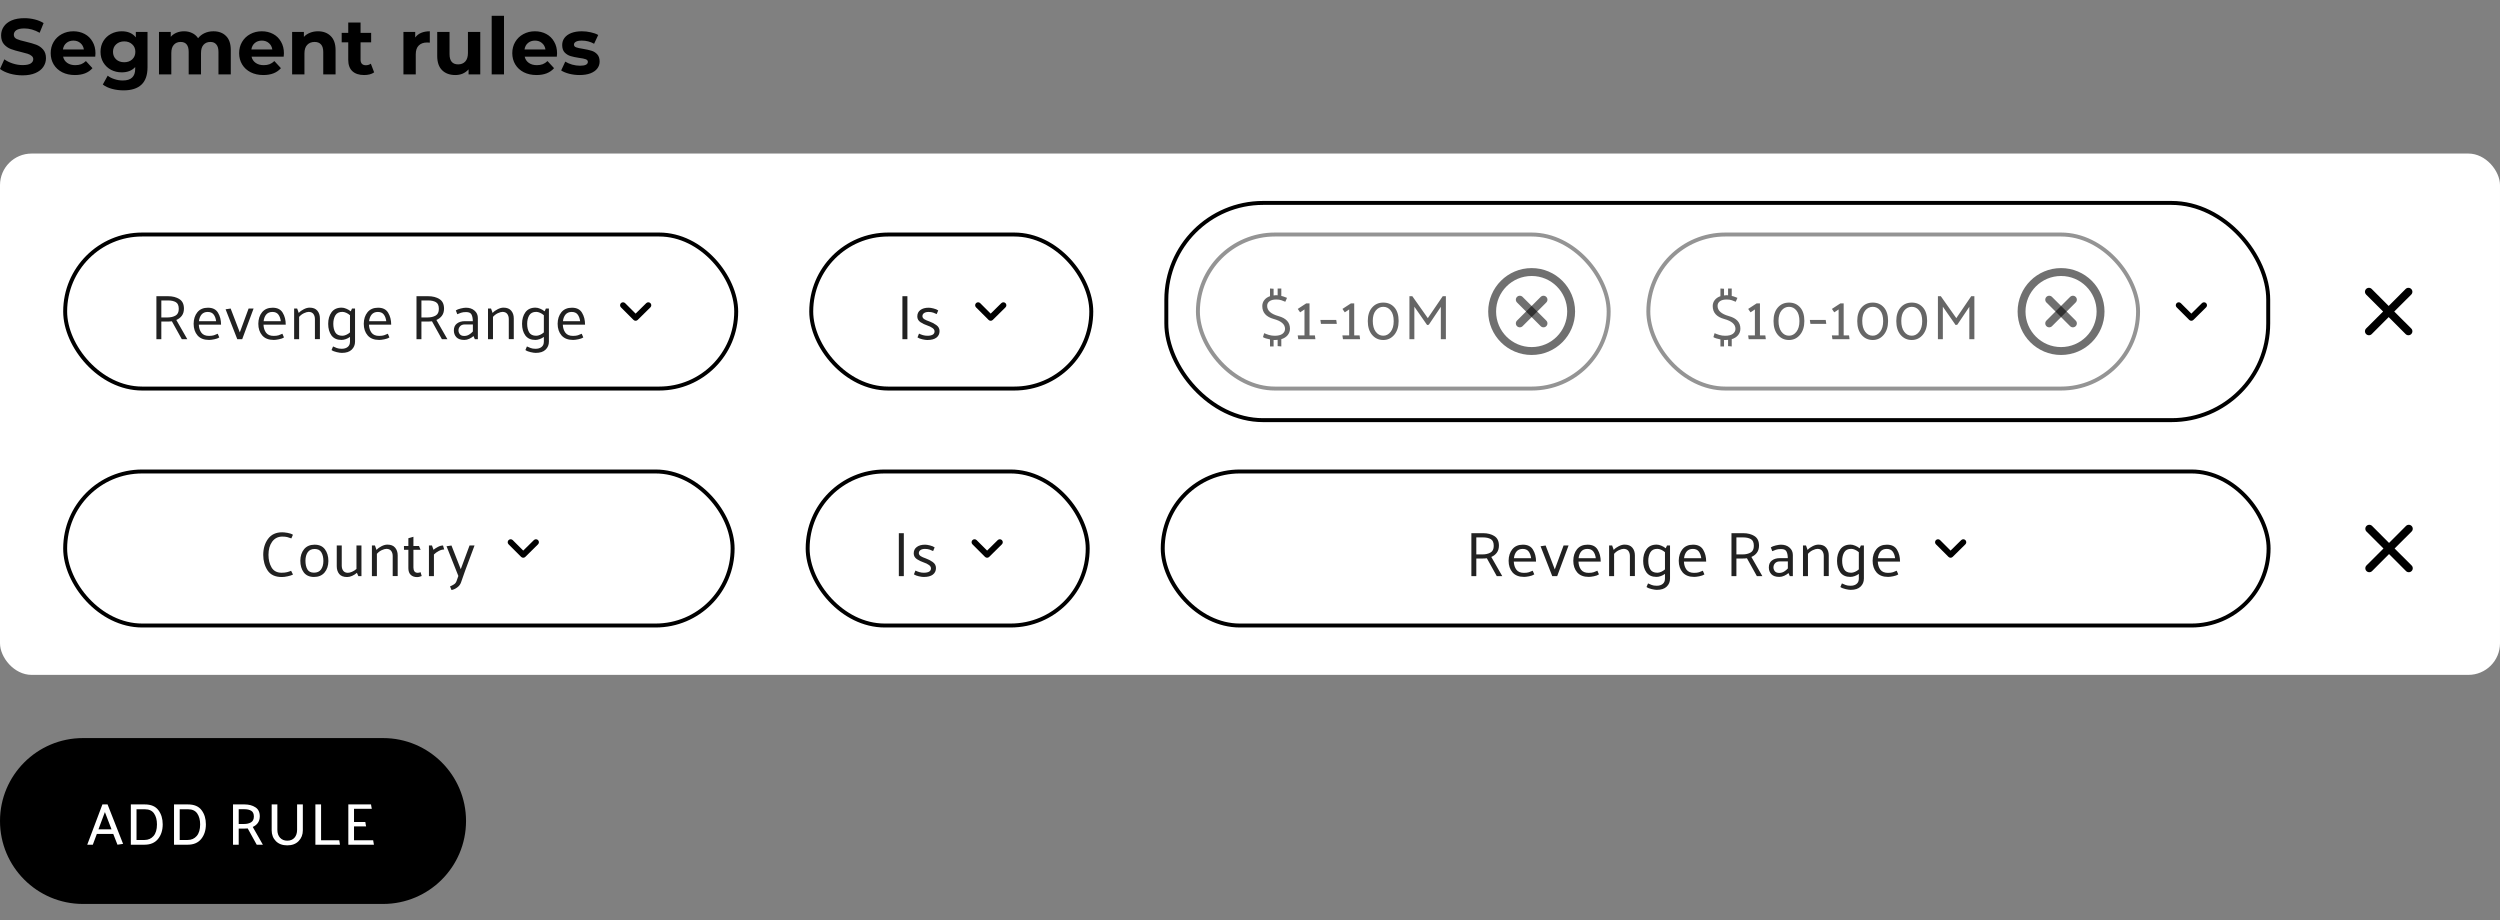 <svg width="633" height="233" viewBox="0 0 633 233" fill="none" xmlns="http://www.w3.org/2000/svg">
<rect x="0" y="0" width="633" height="233" fill="#808080" stroke="none"/>
<path d="M5.7 19.08C4.593 19.08 3.52 18.933 2.48 18.64C1.453 18.333 0.627 17.94 0 17.46L1.1 15.02C1.7 15.46 2.413 15.813 3.24 16.08C4.067 16.347 4.893 16.48 5.72 16.48C6.64 16.48 7.32 16.347 7.76 16.08C8.2 15.8 8.42 15.433 8.42 14.98C8.42 14.647 8.287 14.373 8.02 14.16C7.767 13.933 7.433 13.753 7.02 13.62C6.62 13.487 6.073 13.34 5.38 13.18C4.313 12.927 3.44 12.673 2.76 12.42C2.08 12.167 1.493 11.76 1 11.2C0.52 10.64 0.28 9.893 0.28 8.96C0.28 8.147 0.5 7.413 0.94 6.76C1.38 6.093 2.04 5.567 2.92 5.18C3.813 4.793 4.9 4.6 6.18 4.6C7.073 4.6 7.947 4.707 8.8 4.92C9.653 5.133 10.4 5.44 11.04 5.84L10.04 8.3C8.747 7.567 7.453 7.2 6.16 7.2C5.253 7.2 4.58 7.347 4.14 7.64C3.713 7.933 3.5 8.32 3.5 8.8C3.5 9.28 3.747 9.64 4.24 9.88C4.747 10.107 5.513 10.333 6.54 10.56C7.607 10.813 8.48 11.067 9.16 11.32C9.84 11.573 10.42 11.973 10.9 12.52C11.393 13.067 11.64 13.807 11.64 14.74C11.64 15.54 11.413 16.273 10.96 16.94C10.52 17.593 9.853 18.113 8.96 18.5C8.067 18.887 6.98 19.08 5.7 19.08ZM24.174 13.5C24.174 13.54 24.154 13.82 24.114 14.34H15.974C16.121 15.007 16.467 15.533 17.014 15.92C17.561 16.307 18.241 16.5 19.054 16.5C19.614 16.5 20.107 16.42 20.534 16.26C20.974 16.087 21.381 15.82 21.754 15.46L23.414 17.26C22.401 18.42 20.921 19 18.974 19C17.761 19 16.687 18.767 15.754 18.3C14.821 17.82 14.101 17.16 13.594 16.32C13.087 15.48 12.834 14.527 12.834 13.46C12.834 12.407 13.081 11.46 13.574 10.62C14.081 9.767 14.767 9.107 15.634 8.64C16.514 8.16 17.494 7.92 18.574 7.92C19.627 7.92 20.581 8.147 21.434 8.6C22.287 9.053 22.954 9.707 23.434 10.56C23.927 11.4 24.174 12.38 24.174 13.5ZM18.594 10.28C17.887 10.28 17.294 10.48 16.814 10.88C16.334 11.28 16.041 11.827 15.934 12.52H21.234C21.127 11.84 20.834 11.3 20.354 10.9C19.874 10.487 19.287 10.28 18.594 10.28ZM37.351 8.08V17.04C37.351 19.013 36.838 20.48 35.811 21.44C34.784 22.4 33.284 22.88 31.311 22.88C30.271 22.88 29.284 22.753 28.351 22.5C27.418 22.247 26.644 21.88 26.031 21.4L27.271 19.16C27.724 19.533 28.298 19.827 28.991 20.04C29.684 20.267 30.378 20.38 31.071 20.38C32.151 20.38 32.944 20.133 33.451 19.64C33.971 19.16 34.231 18.427 34.231 17.44V16.98C33.418 17.873 32.284 18.32 30.831 18.32C29.844 18.32 28.938 18.107 28.111 17.68C27.298 17.24 26.651 16.627 26.171 15.84C25.691 15.053 25.451 14.147 25.451 13.12C25.451 12.093 25.691 11.187 26.171 10.4C26.651 9.613 27.298 9.007 28.111 8.58C28.938 8.14 29.844 7.92 30.831 7.92C32.391 7.92 33.578 8.433 34.391 9.46V8.08H37.351ZM31.451 15.76C32.278 15.76 32.951 15.52 33.471 15.04C34.004 14.547 34.271 13.907 34.271 13.12C34.271 12.333 34.004 11.7 33.471 11.22C32.951 10.727 32.278 10.48 31.451 10.48C30.624 10.48 29.944 10.727 29.411 11.22C28.878 11.7 28.611 12.333 28.611 13.12C28.611 13.907 28.878 14.547 29.411 15.04C29.944 15.52 30.624 15.76 31.451 15.76ZM54.035 7.92C55.382 7.92 56.448 8.32 57.235 9.12C58.035 9.907 58.435 11.093 58.435 12.68V18.84H55.315V13.16C55.315 12.307 55.135 11.673 54.775 11.26C54.428 10.833 53.928 10.62 53.275 10.62C52.542 10.62 51.962 10.86 51.535 11.34C51.108 11.807 50.895 12.507 50.895 13.44V18.84H47.775V13.16C47.775 11.467 47.095 10.62 45.735 10.62C45.015 10.62 44.442 10.86 44.015 11.34C43.588 11.807 43.375 12.507 43.375 13.44V18.84H40.255V8.08H43.235V9.32C43.635 8.867 44.122 8.52 44.695 8.28C45.282 8.04 45.922 7.92 46.615 7.92C47.375 7.92 48.062 8.073 48.675 8.38C49.288 8.673 49.782 9.107 50.155 9.68C50.595 9.12 51.148 8.687 51.815 8.38C52.495 8.073 53.235 7.92 54.035 7.92ZM71.889 13.5C71.889 13.54 71.869 13.82 71.829 14.34H63.689C63.835 15.007 64.182 15.533 64.729 15.92C65.275 16.307 65.955 16.5 66.769 16.5C67.329 16.5 67.822 16.42 68.249 16.26C68.689 16.087 69.095 15.82 69.469 15.46L71.129 17.26C70.115 18.42 68.635 19 66.689 19C65.475 19 64.402 18.767 63.469 18.3C62.535 17.82 61.815 17.16 61.309 16.32C60.802 15.48 60.549 14.527 60.549 13.46C60.549 12.407 60.795 11.46 61.289 10.62C61.795 9.767 62.482 9.107 63.349 8.64C64.229 8.16 65.209 7.92 66.289 7.92C67.342 7.92 68.295 8.147 69.149 8.6C70.002 9.053 70.669 9.707 71.149 10.56C71.642 11.4 71.889 12.38 71.889 13.5ZM66.309 10.28C65.602 10.28 65.009 10.48 64.529 10.88C64.049 11.28 63.755 11.827 63.649 12.52H68.949C68.842 11.84 68.549 11.3 68.069 10.9C67.589 10.487 67.002 10.28 66.309 10.28ZM80.506 7.92C81.839 7.92 82.913 8.32 83.726 9.12C84.553 9.92 84.966 11.107 84.966 12.68V18.84H81.846V13.16C81.846 12.307 81.659 11.673 81.286 11.26C80.913 10.833 80.373 10.62 79.666 10.62C78.879 10.62 78.253 10.867 77.786 11.36C77.319 11.84 77.086 12.56 77.086 13.52V18.84H73.966V8.08H76.946V9.34C77.359 8.887 77.873 8.54 78.486 8.3C79.099 8.047 79.773 7.92 80.506 7.92ZM94.734 18.32C94.427 18.547 94.047 18.72 93.594 18.84C93.154 18.947 92.687 19 92.194 19C90.914 19 89.921 18.673 89.214 18.02C88.521 17.367 88.174 16.407 88.174 15.14V10.72H86.514V8.32H88.174V5.7H91.294V8.32H93.974V10.72H91.294V15.1C91.294 15.553 91.407 15.907 91.634 16.16C91.874 16.4 92.207 16.52 92.634 16.52C93.127 16.52 93.547 16.387 93.894 16.12L94.734 18.32ZM105.13 9.5C105.503 8.98 106.003 8.587 106.63 8.32C107.27 8.053 108.003 7.92 108.83 7.92V10.8C108.483 10.773 108.25 10.76 108.13 10.76C107.236 10.76 106.536 11.013 106.03 11.52C105.523 12.013 105.27 12.76 105.27 13.76V18.84H102.15V8.08H105.13V9.5ZM121.603 8.08V18.84H118.643V17.56C118.229 18.027 117.736 18.387 117.163 18.64C116.589 18.88 115.969 19 115.303 19C113.889 19 112.769 18.593 111.943 17.78C111.116 16.967 110.703 15.76 110.703 14.16V8.08H113.823V13.7C113.823 15.433 114.549 16.3 116.003 16.3C116.749 16.3 117.349 16.06 117.803 15.58C118.256 15.087 118.483 14.36 118.483 13.4V8.08H121.603ZM124.493 4H127.613V18.84H124.493V4ZM141.049 13.5C141.049 13.54 141.029 13.82 140.989 14.34H132.849C132.996 15.007 133.342 15.533 133.889 15.92C134.436 16.307 135.116 16.5 135.929 16.5C136.489 16.5 136.982 16.42 137.409 16.26C137.849 16.087 138.256 15.82 138.629 15.46L140.289 17.26C139.276 18.42 137.796 19 135.849 19C134.636 19 133.562 18.767 132.629 18.3C131.696 17.82 130.976 17.16 130.469 16.32C129.962 15.48 129.709 14.527 129.709 13.46C129.709 12.407 129.956 11.46 130.449 10.62C130.956 9.767 131.642 9.107 132.509 8.64C133.389 8.16 134.369 7.92 135.449 7.92C136.502 7.92 137.456 8.147 138.309 8.6C139.162 9.053 139.829 9.707 140.309 10.56C140.802 11.4 141.049 12.38 141.049 13.5ZM135.469 10.28C134.762 10.28 134.169 10.48 133.689 10.88C133.209 11.28 132.916 11.827 132.809 12.52H138.109C138.002 11.84 137.709 11.3 137.229 10.9C136.749 10.487 136.162 10.28 135.469 10.28ZM146.746 19C145.853 19 144.979 18.893 144.126 18.68C143.273 18.453 142.593 18.173 142.086 17.84L143.126 15.6C143.606 15.907 144.186 16.16 144.866 16.36C145.546 16.547 146.213 16.64 146.866 16.64C148.186 16.64 148.846 16.313 148.846 15.66C148.846 15.353 148.666 15.133 148.306 15C147.946 14.867 147.393 14.753 146.646 14.66C145.766 14.527 145.039 14.373 144.466 14.2C143.893 14.027 143.393 13.72 142.966 13.28C142.553 12.84 142.346 12.213 142.346 11.4C142.346 10.72 142.539 10.12 142.926 9.6C143.326 9.067 143.899 8.653 144.646 8.36C145.406 8.067 146.299 7.92 147.326 7.92C148.086 7.92 148.839 8.007 149.586 8.18C150.346 8.34 150.973 8.567 151.466 8.86L150.426 11.08C149.479 10.547 148.446 10.28 147.326 10.28C146.659 10.28 146.159 10.373 145.826 10.56C145.493 10.747 145.326 10.987 145.326 11.28C145.326 11.613 145.506 11.847 145.866 11.98C146.226 12.113 146.799 12.24 147.586 12.36C148.466 12.507 149.186 12.667 149.746 12.84C150.306 13 150.793 13.3 151.206 13.74C151.619 14.18 151.826 14.793 151.826 15.58C151.826 16.247 151.626 16.84 151.226 17.36C150.826 17.88 150.239 18.287 149.466 18.58C148.706 18.86 147.799 19 146.746 19Z" fill="#6A11CB" style="fill:#6A11CB;fill:color(display-p3 0.416 0.067 0.796);fill-opacity:1;"/>
<rect y="38.88" width="633" height="132" rx="8" fill="white" style="fill:white;fill:white;fill-opacity:1;"/>
<rect x="16.5" y="59.38" width="169.906" height="39" rx="19.5" stroke="#6A11CB" stroke-opacity="0.5" style="stroke:#6A11CB;stroke:color(display-p3 0.416 0.067 0.796);stroke-opacity:0.5;"/>
<path d="M42.56 76.072H40.848V80.376H42.448C43.216 80.376 43.877 80.221 44.432 79.912C44.987 79.603 45.264 79.037 45.264 78.216C45.264 77.362 45.013 76.792 44.512 76.504C44.011 76.216 43.36 76.072 42.56 76.072ZM46.032 85.88L43.52 81.352C43.339 81.373 43.152 81.389 42.96 81.4C42.779 81.41 42.587 81.416 42.384 81.416H40.848V85.88H39.6V75H42.56C43.701 75 44.656 75.245 45.424 75.736C46.192 76.216 46.576 77.026 46.576 78.168C46.565 78.904 46.379 79.507 46.016 79.976C45.664 80.434 45.205 80.781 44.64 81.016L47.424 85.88H46.032ZM55.972 82.2H50.34C50.372 83.021 50.59 83.704 50.996 84.248C51.401 84.781 52.041 85.048 52.916 85.048C53.438 85.048 53.86 84.995 54.18 84.888C54.51 84.77 54.825 84.642 55.124 84.504L55.524 85.432C55.193 85.656 54.761 85.816 54.228 85.912C53.694 86.019 53.268 86.072 52.948 86.072C51.657 86.072 50.681 85.693 50.02 84.936C49.358 84.168 49.028 83.181 49.028 81.976C49.038 80.802 49.353 79.832 49.972 79.064C50.601 78.296 51.492 77.912 52.644 77.912C53.849 77.912 54.702 78.338 55.204 79.192C55.716 80.034 55.972 81.037 55.972 82.2ZM54.724 81.336C54.638 80.642 54.43 80.077 54.1 79.64C53.769 79.203 53.268 78.984 52.596 78.984C51.924 78.984 51.401 79.203 51.028 79.64C50.665 80.077 50.446 80.642 50.372 81.336H54.724ZM60.079 85.88L57.119 78.312L58.399 78.12L60.719 84.168L62.943 78.12H64.207L61.327 85.88H60.079ZM72.35 82.2H66.718C66.75 83.021 66.969 83.704 67.374 84.248C67.779 84.781 68.419 85.048 69.294 85.048C69.817 85.048 70.238 84.995 70.558 84.888C70.888 84.77 71.203 84.642 71.502 84.504L71.902 85.432C71.571 85.656 71.139 85.816 70.606 85.912C70.073 86.019 69.646 86.072 69.326 86.072C68.035 86.072 67.059 85.693 66.398 84.936C65.737 84.168 65.406 83.181 65.406 81.976C65.416 80.802 65.731 79.832 66.35 79.064C66.979 78.296 67.87 77.912 69.022 77.912C70.227 77.912 71.081 78.338 71.582 79.192C72.094 80.034 72.35 81.037 72.35 82.2ZM71.102 81.336C71.016 80.642 70.808 80.077 70.478 79.64C70.147 79.203 69.646 78.984 68.974 78.984C68.302 78.984 67.779 79.203 67.406 79.64C67.043 80.077 66.825 80.642 66.75 81.336H71.102ZM75.641 79.24C75.972 78.867 76.398 78.552 76.921 78.296C77.444 78.029 77.934 77.896 78.393 77.896C79.278 77.896 79.934 78.157 80.361 78.68C80.788 79.192 81.001 79.837 81.001 80.616V85.864H79.737V80.792C79.737 80.269 79.609 79.837 79.353 79.496C79.097 79.154 78.702 78.978 78.169 78.968C77.838 78.968 77.433 79.08 76.953 79.304C76.484 79.528 76.078 79.837 75.737 80.232V85.88H74.473V78.12H75.241L75.641 79.24ZM88.617 79.816C88.318 79.549 87.993 79.341 87.641 79.192C87.299 79.043 86.979 78.968 86.68 78.968C85.849 78.968 85.257 79.266 84.904 79.864C84.563 80.451 84.392 81.16 84.392 81.992C84.392 82.856 84.558 83.576 84.888 84.152C85.23 84.728 85.827 85.016 86.68 85.016C86.979 85.016 87.299 84.941 87.641 84.792C87.993 84.642 88.318 84.434 88.617 84.168V79.816ZM89.897 86.504C89.897 87.314 89.614 87.992 89.049 88.536C88.494 89.08 87.662 89.352 86.552 89.352C86.233 89.352 85.8 89.288 85.257 89.16C84.713 89.043 84.275 88.867 83.945 88.632L84.329 87.72C84.648 87.859 84.963 87.992 85.272 88.12C85.593 88.248 86.008 88.312 86.52 88.312C87.16 88.312 87.667 88.157 88.04 87.848C88.424 87.549 88.617 87.096 88.617 86.488V85.304C88.307 85.538 87.955 85.725 87.561 85.864C87.177 86.002 86.814 86.072 86.472 86.072C85.342 86.072 84.494 85.693 83.928 84.936C83.374 84.168 83.097 83.192 83.097 82.008C83.097 80.824 83.379 79.843 83.945 79.064C84.52 78.285 85.374 77.896 86.504 77.896C86.878 77.896 87.272 77.987 87.689 78.168C88.105 78.338 88.478 78.557 88.808 78.824C88.862 78.717 88.915 78.605 88.969 78.488C89.022 78.36 89.075 78.237 89.129 78.12H89.897V86.504ZM99.05 82.2H93.418C93.45 83.021 93.668 83.704 94.074 84.248C94.479 84.781 95.119 85.048 95.994 85.048C96.516 85.048 96.938 84.995 97.258 84.888C97.588 84.77 97.903 84.642 98.202 84.504L98.602 85.432C98.271 85.656 97.839 85.816 97.306 85.912C96.772 86.019 96.346 86.072 96.026 86.072C94.735 86.072 93.759 85.693 93.098 84.936C92.436 84.168 92.106 83.181 92.106 81.976C92.117 80.802 92.431 79.832 93.05 79.064C93.679 78.296 94.57 77.912 95.722 77.912C96.927 77.912 97.781 78.338 98.282 79.192C98.794 80.034 99.05 81.037 99.05 82.2ZM97.802 81.336C97.716 80.642 97.508 80.077 97.178 79.64C96.847 79.203 96.346 78.984 95.674 78.984C95.002 78.984 94.479 79.203 94.106 79.64C93.743 80.077 93.525 80.642 93.45 81.336H97.802ZM108.416 76.072H106.704V80.376H108.304C109.072 80.376 109.734 80.221 110.288 79.912C110.843 79.603 111.12 79.037 111.12 78.216C111.12 77.362 110.87 76.792 110.368 76.504C109.867 76.216 109.216 76.072 108.416 76.072ZM111.888 85.88L109.376 81.352C109.195 81.373 109.008 81.389 108.816 81.4C108.635 81.41 108.443 81.416 108.24 81.416H106.704V85.88H105.456V75H108.416C109.558 75 110.512 75.245 111.28 75.736C112.048 76.216 112.432 77.026 112.432 78.168C112.422 78.904 112.235 79.507 111.872 79.976C111.52 80.434 111.062 80.781 110.496 81.016L113.28 85.88H111.888ZM116.084 83.672C116.084 84.002 116.196 84.317 116.42 84.616C116.655 84.915 117.028 85.064 117.54 85.064C117.988 85.064 118.399 84.952 118.772 84.728C119.145 84.504 119.465 84.237 119.732 83.928V82.152H117.684C117.161 82.152 116.761 82.306 116.484 82.616C116.217 82.915 116.084 83.266 116.084 83.672ZM115.412 78.6C115.711 78.397 116.132 78.232 116.676 78.104C117.22 77.976 117.652 77.912 117.972 77.912C118.868 77.912 119.593 78.157 120.148 78.648C120.713 79.128 120.996 79.757 120.996 80.536V85.88H120.228L119.892 85.096C119.625 85.341 119.279 85.565 118.852 85.768C118.425 85.971 117.999 86.072 117.572 86.072C116.676 86.072 116.009 85.848 115.572 85.4C115.135 84.941 114.916 84.365 114.916 83.672C114.916 82.904 115.172 82.323 115.684 81.928C116.207 81.522 116.884 81.32 117.716 81.32H119.716C119.716 80.68 119.615 80.136 119.412 79.688C119.209 79.24 118.745 79.016 118.02 79.016C117.497 79.016 117.065 79.075 116.724 79.192C116.383 79.309 116.068 79.432 115.78 79.56C115.727 79.4 115.668 79.24 115.604 79.08C115.54 78.92 115.476 78.76 115.412 78.6ZM124.729 79.24C125.059 78.867 125.486 78.552 126.009 78.296C126.531 78.029 127.022 77.896 127.481 77.896C128.366 77.896 129.022 78.157 129.449 78.68C129.875 79.192 130.089 79.837 130.089 80.616V85.864H128.825V80.792C128.825 80.269 128.697 79.837 128.441 79.496C128.185 79.154 127.79 78.978 127.257 78.968C126.926 78.968 126.521 79.08 126.041 79.304C125.571 79.528 125.166 79.837 124.825 80.232V85.88H123.561V78.12H124.329L124.729 79.24ZM137.704 79.816C137.405 79.549 137.08 79.341 136.728 79.192C136.387 79.043 136.067 78.968 135.768 78.968C134.936 78.968 134.344 79.266 133.992 79.864C133.651 80.451 133.48 81.16 133.48 81.992C133.48 82.856 133.645 83.576 133.976 84.152C134.317 84.728 134.915 85.016 135.768 85.016C136.067 85.016 136.387 84.941 136.728 84.792C137.08 84.642 137.405 84.434 137.704 84.168V79.816ZM138.984 86.504C138.984 87.314 138.701 87.992 138.136 88.536C137.581 89.08 136.749 89.352 135.64 89.352C135.32 89.352 134.888 89.288 134.344 89.16C133.8 89.043 133.363 88.867 133.032 88.632L133.416 87.72C133.736 87.859 134.051 87.992 134.36 88.12C134.68 88.248 135.096 88.312 135.608 88.312C136.248 88.312 136.755 88.157 137.128 87.848C137.512 87.549 137.704 87.096 137.704 86.488V85.304C137.395 85.538 137.043 85.725 136.648 85.864C136.264 86.002 135.901 86.072 135.56 86.072C134.429 86.072 133.581 85.693 133.016 84.936C132.461 84.168 132.184 83.192 132.184 82.008C132.184 80.824 132.467 79.843 133.032 79.064C133.608 78.285 134.461 77.896 135.592 77.896C135.965 77.896 136.36 77.987 136.776 78.168C137.192 78.338 137.565 78.557 137.896 78.824C137.949 78.717 138.003 78.605 138.056 78.488C138.109 78.36 138.163 78.237 138.216 78.12H138.984V86.504ZM148.137 82.2H142.505C142.537 83.021 142.756 83.704 143.161 84.248C143.567 84.781 144.207 85.048 145.081 85.048C145.604 85.048 146.025 84.995 146.345 84.888C146.676 84.77 146.991 84.642 147.289 84.504L147.689 85.432C147.359 85.656 146.927 85.816 146.393 85.912C145.86 86.019 145.433 86.072 145.113 86.072C143.823 86.072 142.847 85.693 142.185 84.936C141.524 84.168 141.193 83.181 141.193 81.976C141.204 80.802 141.519 79.832 142.137 79.064C142.767 78.296 143.657 77.912 144.809 77.912C146.015 77.912 146.868 78.338 147.369 79.192C147.881 80.034 148.137 81.037 148.137 82.2ZM146.889 81.336C146.804 80.642 146.596 80.077 146.265 79.64C145.935 79.203 145.433 78.984 144.761 78.984C144.089 78.984 143.567 79.203 143.193 79.64C142.831 80.077 142.612 80.642 142.537 81.336H146.889Z" fill="black" fill-opacity="0.87" style="fill:black;fill:black;fill-opacity:0.87;"/>
<path d="M164.684 76.755C164.544 76.616 164.354 76.537 164.156 76.537C163.957 76.537 163.767 76.616 163.627 76.755L160.934 79.41L158.279 76.755C158.139 76.616 157.949 76.537 157.751 76.537C157.552 76.537 157.362 76.616 157.222 76.755C157.152 76.825 157.096 76.908 157.058 76.999C157.02 77.091 157 77.189 157 77.288C157 77.387 157.02 77.485 157.058 77.576C157.096 77.668 157.152 77.751 157.222 77.82L160.402 81C160.472 81.071 160.555 81.126 160.646 81.165C160.737 81.203 160.835 81.222 160.934 81.222C161.033 81.222 161.131 81.203 161.223 81.165C161.314 81.126 161.397 81.071 161.467 81L164.684 77.82C164.755 77.751 164.81 77.668 164.849 77.576C164.887 77.485 164.906 77.387 164.906 77.288C164.906 77.189 164.887 77.091 164.849 76.999C164.81 76.908 164.755 76.825 164.684 76.755Z" fill="black" style="fill:black;fill:black;fill-opacity:1;"/>
<rect x="205.406" y="59.38" width="70.906" height="39" rx="19.5" stroke="#6A11CB" stroke-opacity="0.5" style="stroke:#6A11CB;stroke:color(display-p3 0.416 0.067 0.796);stroke-opacity:0.5;"/>
<path d="M228.49 85.88V75H229.754V85.88H228.49ZM237.173 79.528C236.917 79.4 236.624 79.277 236.293 79.16C235.963 79.043 235.568 78.984 235.109 78.984C234.64 78.984 234.261 79.08 233.973 79.272C233.696 79.464 233.557 79.725 233.557 80.056C233.557 80.355 233.717 80.611 234.037 80.824C234.368 81.026 234.789 81.213 235.301 81.384C235.931 81.608 236.517 81.912 237.061 82.296C237.616 82.68 237.893 83.192 237.893 83.832C237.893 84.536 237.627 85.091 237.093 85.496C236.571 85.891 235.803 86.088 234.789 86.088C234.459 86.088 234.043 86.029 233.541 85.912C233.04 85.805 232.629 85.645 232.309 85.432L232.693 84.472C232.992 84.621 233.323 84.749 233.685 84.856C234.059 84.963 234.432 85.016 234.805 85.016C235.381 85.016 235.829 84.925 236.149 84.744C236.469 84.562 236.629 84.285 236.629 83.912C236.629 83.581 236.453 83.293 236.101 83.048C235.749 82.792 235.312 82.579 234.789 82.408C234.181 82.205 233.605 81.928 233.061 81.576C232.528 81.213 232.261 80.728 232.261 80.12C232.261 79.427 232.517 78.888 233.029 78.504C233.552 78.109 234.256 77.912 235.141 77.912C235.472 77.912 235.883 77.976 236.373 78.104C236.864 78.221 237.259 78.386 237.557 78.6L237.173 79.528Z" fill="black" fill-opacity="0.87" style="fill:black;fill:black;fill-opacity:0.87;"/>
<path d="M254.591 76.755C254.45 76.616 254.26 76.537 254.062 76.537C253.864 76.537 253.674 76.616 253.533 76.755L250.841 79.41L248.186 76.755C248.045 76.616 247.855 76.537 247.657 76.537C247.459 76.537 247.269 76.616 247.128 76.755C247.058 76.825 247.002 76.908 246.964 76.999C246.926 77.091 246.906 77.189 246.906 77.288C246.906 77.387 246.926 77.485 246.964 77.576C247.002 77.668 247.058 77.751 247.128 77.82L250.308 81C250.378 81.071 250.461 81.126 250.552 81.165C250.644 81.203 250.742 81.222 250.841 81.222C250.94 81.222 251.038 81.203 251.129 81.165C251.22 81.126 251.303 81.071 251.373 81L254.591 77.82C254.661 77.751 254.717 77.668 254.755 77.576C254.793 77.485 254.812 77.387 254.812 77.288C254.812 77.189 254.793 77.091 254.755 76.999C254.717 76.908 254.661 76.825 254.591 76.755Z" fill="black" style="fill:black;fill:black;fill-opacity:1;"/>
<rect x="295.312" y="51.38" width="279" height="55" rx="24.5" stroke="#6A11CB" stroke-opacity="0.5" style="stroke:#6A11CB;stroke:color(display-p3 0.416 0.067 0.796);stroke-opacity:0.5;"/>
<rect x="303.312" y="59.38" width="104" height="39" rx="19.5" stroke="black" stroke-opacity="0.42" style="stroke:black;stroke:black;stroke-opacity:0.42;"/>
<path d="M324.428 73.048V74.936C324.706 74.989 324.962 75.064 325.196 75.16C325.442 75.245 325.666 75.331 325.868 75.416C325.804 75.587 325.735 75.752 325.66 75.912C325.586 76.072 325.511 76.237 325.436 76.408C325.148 76.269 324.823 76.141 324.46 76.024C324.108 75.896 323.66 75.832 323.116 75.832C322.423 75.832 321.868 75.976 321.452 76.264C321.047 76.552 320.844 76.952 320.844 77.464C320.844 78.648 321.804 79.507 323.724 80.04C325.655 80.573 326.62 81.635 326.62 83.224C326.62 83.832 326.428 84.376 326.044 84.856C325.66 85.325 325.122 85.666 324.428 85.88V87.72C324.268 87.709 324.114 87.693 323.964 87.672C323.815 87.661 323.66 87.65 323.5 87.64V86.04C323.394 86.05 323.276 86.061 323.148 86.072C323.031 86.082 322.908 86.088 322.78 86.088H322.476V87.72H321.564V85.944C321.18 85.869 320.818 85.778 320.476 85.672C320.146 85.565 319.916 85.459 319.788 85.352C319.831 85.192 319.879 85.032 319.932 84.872C319.986 84.701 320.039 84.531 320.092 84.36C320.38 84.499 320.764 84.642 321.244 84.792C321.735 84.941 322.242 85.016 322.764 85.016C323.607 85.016 324.252 84.856 324.7 84.536C325.148 84.205 325.372 83.778 325.372 83.256C325.372 82.115 324.412 81.282 322.492 80.76C320.572 80.227 319.612 79.138 319.612 77.496C319.612 76.93 319.783 76.424 320.124 75.976C320.476 75.528 320.956 75.203 321.564 75V73.048L322.476 73.112V74.808C322.583 74.797 322.69 74.787 322.796 74.776C322.903 74.754 322.999 74.744 323.084 74.744C323.159 74.744 323.228 74.749 323.292 74.76C323.367 74.76 323.436 74.765 323.5 74.776V73.048H324.428ZM333.06 85.88H328.724L328.58 84.92H330.292V78.344C330.11 78.472 329.924 78.6 329.732 78.728C329.55 78.845 329.369 78.963 329.188 79.08C329.081 78.941 328.98 78.797 328.884 78.648C328.788 78.499 328.692 78.355 328.596 78.216L330.724 76.824H331.572V84.92H332.932C332.953 85.091 332.974 85.256 332.996 85.416C333.028 85.565 333.049 85.72 333.06 85.88ZM338.482 82.008H334.466L334.322 81H338.338L338.482 82.008ZM344.375 85.88H340.039L339.895 84.92H341.607V78.344C341.426 78.472 341.239 78.6 341.047 78.728C340.866 78.845 340.685 78.963 340.503 79.08C340.397 78.941 340.295 78.797 340.199 78.648C340.103 78.499 340.007 78.355 339.911 78.216L342.039 76.824H342.887V84.92H344.247C344.269 85.091 344.29 85.256 344.311 85.416C344.343 85.565 344.365 85.72 344.375 85.88ZM346.325 81.288C346.325 79.837 346.688 78.696 347.413 77.864C348.138 77.032 349.082 76.616 350.245 76.616C351.408 76.616 352.346 77.021 353.061 77.832C353.776 78.632 354.133 79.778 354.133 81.272C354.133 82.722 353.765 83.891 353.029 84.776C352.293 85.65 351.365 86.088 350.245 86.088C349.104 86.088 348.165 85.661 347.429 84.808C346.693 83.954 346.325 82.781 346.325 81.288ZM347.589 81.24C347.589 82.424 347.84 83.347 348.341 84.008C348.842 84.669 349.477 85 350.245 85C350.981 85 351.605 84.669 352.117 84.008C352.629 83.347 352.885 82.451 352.885 81.32C352.885 80.147 352.634 79.251 352.133 78.632C351.642 78.002 351.013 77.688 350.245 77.688C349.488 77.688 348.853 78.002 348.341 78.632C347.84 79.251 347.589 80.12 347.589 81.24ZM361.346 82.296L358.114 77.656V85.88H356.866V75H357.602L361.522 80.552L365.298 75H366.098V85.88H364.818V77.688L361.778 82.216L361.346 82.296Z" fill="black" fill-opacity="0.6" style="fill:black;fill:black;fill-opacity:0.6;"/>
<path d="M387.812 88.88C393.335 88.88 397.812 84.403 397.812 78.88C397.812 73.357 393.335 68.88 387.812 68.88C382.29 68.88 377.812 73.357 377.812 78.88C377.812 84.403 382.29 88.88 387.812 88.88Z" stroke="black" stroke-opacity="0.56" style="stroke:black;stroke:black;stroke-opacity:0.56;" stroke-width="2" stroke-linecap="round" stroke-linejoin="round"/>
<path d="M390.812 75.88L384.812 81.88" stroke="black" stroke-opacity="0.56" style="stroke:black;stroke:black;stroke-opacity:0.56;" stroke-width="2" stroke-linecap="round" stroke-linejoin="round"/>
<path d="M384.812 75.88L390.812 81.88" stroke="black" stroke-opacity="0.56" style="stroke:black;stroke:black;stroke-opacity:0.56;" stroke-width="2" stroke-linecap="round" stroke-linejoin="round"/>
<rect x="417.359" y="59.38" width="124" height="39" rx="19.5" stroke="black" stroke-opacity="0.42" style="stroke:black;stroke:black;stroke-opacity:0.42;"/>
<path d="M438.475 73.048V74.936C438.753 74.989 439.009 75.064 439.243 75.16C439.489 75.245 439.713 75.331 439.915 75.416C439.851 75.587 439.782 75.752 439.707 75.912C439.633 76.072 439.558 76.237 439.483 76.408C439.195 76.269 438.87 76.141 438.507 76.024C438.155 75.896 437.707 75.832 437.163 75.832C436.47 75.832 435.915 75.976 435.499 76.264C435.094 76.552 434.891 76.952 434.891 77.464C434.891 78.648 435.851 79.507 437.771 80.04C439.702 80.573 440.667 81.635 440.667 83.224C440.667 83.832 440.475 84.376 440.091 84.856C439.707 85.325 439.169 85.666 438.475 85.88V87.72C438.315 87.709 438.161 87.693 438.011 87.672C437.862 87.661 437.707 87.65 437.547 87.64V86.04C437.441 86.05 437.323 86.061 437.195 86.072C437.078 86.082 436.955 86.088 436.827 86.088H436.523V87.72H435.611V85.944C435.227 85.869 434.865 85.778 434.523 85.672C434.193 85.565 433.963 85.459 433.835 85.352C433.878 85.192 433.926 85.032 433.979 84.872C434.033 84.701 434.086 84.531 434.139 84.36C434.427 84.499 434.811 84.642 435.291 84.792C435.782 84.941 436.289 85.016 436.811 85.016C437.654 85.016 438.299 84.856 438.747 84.536C439.195 84.205 439.419 83.778 439.419 83.256C439.419 82.115 438.459 81.282 436.539 80.76C434.619 80.227 433.659 79.138 433.659 77.496C433.659 76.93 433.83 76.424 434.171 75.976C434.523 75.528 435.003 75.203 435.611 75V73.048L436.523 73.112V74.808C436.63 74.797 436.737 74.787 436.843 74.776C436.95 74.754 437.046 74.744 437.131 74.744C437.206 74.744 437.275 74.749 437.339 74.76C437.414 74.76 437.483 74.765 437.547 74.776V73.048H438.475ZM447.107 85.88H442.771L442.627 84.92H444.339V78.344C444.157 78.472 443.971 78.6 443.779 78.728C443.597 78.845 443.416 78.963 443.235 79.08C443.128 78.941 443.027 78.797 442.931 78.648C442.835 78.499 442.739 78.355 442.643 78.216L444.771 76.824H445.619V84.92H446.979C447 85.091 447.021 85.256 447.043 85.416C447.075 85.565 447.096 85.72 447.107 85.88ZM449.056 81.288C449.056 79.837 449.419 78.696 450.144 77.864C450.87 77.032 451.814 76.616 452.976 76.616C454.139 76.616 455.078 77.021 455.792 77.832C456.507 78.632 456.864 79.778 456.864 81.272C456.864 82.722 456.496 83.891 455.76 84.776C455.024 85.65 454.096 86.088 452.976 86.088C451.835 86.088 450.896 85.661 450.16 84.808C449.424 83.954 449.056 82.781 449.056 81.288ZM450.32 81.24C450.32 82.424 450.571 83.347 451.072 84.008C451.574 84.669 452.208 85 452.976 85C453.712 85 454.336 84.669 454.848 84.008C455.36 83.347 455.616 82.451 455.616 81.32C455.616 80.147 455.366 79.251 454.864 78.632C454.374 78.002 453.744 77.688 452.976 77.688C452.219 77.688 451.584 78.002 451.072 78.632C450.571 79.251 450.32 80.12 450.32 81.24ZM462.413 82.008H458.397L458.253 81H462.269L462.413 82.008ZM468.307 85.88H463.971L463.827 84.92H465.539V78.344C465.357 78.472 465.171 78.6 464.979 78.728C464.797 78.845 464.616 78.963 464.435 79.08C464.328 78.941 464.227 78.797 464.131 78.648C464.035 78.499 463.939 78.355 463.843 78.216L465.971 76.824H466.819V84.92H468.179C468.2 85.091 468.221 85.256 468.243 85.416C468.275 85.565 468.296 85.72 468.307 85.88ZM470.256 81.288C470.256 79.837 470.619 78.696 471.344 77.864C472.07 77.032 473.014 76.616 474.176 76.616C475.339 76.616 476.278 77.021 476.992 77.832C477.707 78.632 478.064 79.778 478.064 81.272C478.064 82.722 477.696 83.891 476.96 84.776C476.224 85.65 475.296 86.088 474.176 86.088C473.035 86.088 472.096 85.661 471.36 84.808C470.624 83.954 470.256 82.781 470.256 81.288ZM471.52 81.24C471.52 82.424 471.771 83.347 472.272 84.008C472.774 84.669 473.408 85 474.176 85C474.912 85 475.536 84.669 476.048 84.008C476.56 83.347 476.816 82.451 476.816 81.32C476.816 80.147 476.566 79.251 476.064 78.632C475.574 78.002 474.944 77.688 474.176 77.688C473.419 77.688 472.784 78.002 472.272 78.632C471.771 79.251 471.52 80.12 471.52 81.24ZM480.141 81.288C480.141 79.837 480.503 78.696 481.229 77.864C481.954 77.032 482.898 76.616 484.061 76.616C485.223 76.616 486.162 77.021 486.877 77.832C487.591 78.632 487.949 79.778 487.949 81.272C487.949 82.722 487.581 83.891 486.845 84.776C486.109 85.65 485.181 86.088 484.061 86.088C482.919 86.088 481.981 85.661 481.245 84.808C480.509 83.954 480.141 82.781 480.141 81.288ZM481.405 81.24C481.405 82.424 481.655 83.347 482.157 84.008C482.658 84.669 483.293 85 484.061 85C484.797 85 485.421 84.669 485.933 84.008C486.445 83.347 486.701 82.451 486.701 81.32C486.701 80.147 486.45 79.251 485.949 78.632C485.458 78.002 484.829 77.688 484.061 77.688C483.303 77.688 482.669 78.002 482.157 78.632C481.655 79.251 481.405 80.12 481.405 81.24ZM495.161 82.296L491.929 77.656V85.88H490.681V75H491.417L495.337 80.552L499.113 75H499.913V85.88H498.633V77.688L495.593 82.216L495.161 82.296Z" fill="black" fill-opacity="0.6" style="fill:black;fill:black;fill-opacity:0.6;"/>
<path d="M521.859 88.88C527.382 88.88 531.859 84.403 531.859 78.88C531.859 73.357 527.382 68.88 521.859 68.88C516.336 68.88 511.859 73.357 511.859 78.88C511.859 84.403 516.336 88.88 521.859 88.88Z" stroke="black" stroke-opacity="0.56" style="stroke:black;stroke:black;stroke-opacity:0.56;" stroke-width="2" stroke-linecap="round" stroke-linejoin="round"/>
<path d="M524.859 75.88L518.859 81.88" stroke="black" stroke-opacity="0.56" style="stroke:black;stroke:black;stroke-opacity:0.56;" stroke-width="2" stroke-linecap="round" stroke-linejoin="round"/>
<path d="M518.859 75.88L524.859 81.88" stroke="black" stroke-opacity="0.56" style="stroke:black;stroke:black;stroke-opacity:0.56;" stroke-width="2" stroke-linecap="round" stroke-linejoin="round"/>
<path d="M558.591 76.755C558.45 76.616 558.26 76.537 558.062 76.537C557.864 76.537 557.674 76.616 557.533 76.755L554.841 79.41L552.186 76.755C552.045 76.616 551.855 76.537 551.657 76.537C551.459 76.537 551.269 76.616 551.128 76.755C551.058 76.825 551.002 76.908 550.964 76.999C550.926 77.091 550.906 77.189 550.906 77.288C550.906 77.387 550.926 77.485 550.964 77.576C551.002 77.668 551.058 77.751 551.128 77.82L554.308 81C554.378 81.071 554.461 81.126 554.552 81.165C554.644 81.203 554.742 81.222 554.841 81.222C554.94 81.222 555.038 81.203 555.129 81.165C555.22 81.126 555.303 81.071 555.373 81L558.591 77.82C558.661 77.751 558.717 77.668 558.755 77.576C558.793 77.485 558.812 77.387 558.812 77.288C558.812 77.189 558.793 77.091 558.755 76.999C558.717 76.908 558.661 76.825 558.591 76.755Z" fill="black" style="fill:black;fill:black;fill-opacity:1;"/>
<path d="M606.222 78.88L610.522 74.59C610.711 74.401 610.817 74.146 610.817 73.88C610.817 73.614 610.711 73.358 610.522 73.17C610.334 72.981 610.079 72.876 609.812 72.876C609.546 72.876 609.291 72.981 609.102 73.17L604.812 77.47L600.522 73.17C600.334 72.981 600.079 72.876 599.812 72.876C599.546 72.876 599.291 72.981 599.102 73.17C598.914 73.358 598.808 73.614 598.808 73.88C598.808 74.146 598.914 74.401 599.102 74.59L603.402 78.88L599.102 83.17C599.009 83.263 598.934 83.373 598.884 83.495C598.833 83.617 598.807 83.748 598.807 83.88C598.807 84.012 598.833 84.142 598.884 84.264C598.934 84.386 599.009 84.497 599.102 84.59C599.195 84.684 599.306 84.758 599.428 84.809C599.55 84.859 599.68 84.886 599.812 84.886C599.944 84.886 600.075 84.859 600.197 84.809C600.319 84.758 600.429 84.684 600.522 84.59L604.812 80.29L609.102 84.59C609.195 84.684 609.306 84.758 609.428 84.809C609.55 84.859 609.68 84.886 609.812 84.886C609.944 84.886 610.075 84.859 610.197 84.809C610.319 84.758 610.429 84.684 610.522 84.59C610.616 84.497 610.691 84.386 610.741 84.264C610.792 84.142 610.818 84.012 610.818 83.88C610.818 83.748 610.792 83.617 610.741 83.495C610.691 83.373 610.616 83.263 610.522 83.17L606.222 78.88Z" fill="#6A11CB" style="fill:#6A11CB;fill:color(display-p3 0.416 0.067 0.796);fill-opacity:1;"/>
<rect x="16.5" y="119.38" width="169" height="39" rx="19.5" stroke="#6A11CB" stroke-opacity="0.5" style="stroke:#6A11CB;stroke:color(display-p3 0.416 0.067 0.796);stroke-opacity:0.5;"/>
<path d="M73.771 136.328C73.408 136.189 73.067 136.077 72.747 135.992C72.427 135.907 71.995 135.864 71.451 135.864C70.384 135.875 69.536 136.307 68.907 137.16C68.288 138.013 67.979 139.123 67.979 140.488C67.979 141.725 68.24 142.792 68.763 143.688C69.296 144.573 70.144 145.016 71.307 145.016C71.851 145.016 72.309 144.968 72.683 144.872C73.067 144.776 73.408 144.659 73.707 144.52L74.187 145.48C73.856 145.651 73.413 145.795 72.859 145.912C72.315 146.04 71.819 146.104 71.371 146.104C69.696 146.104 68.491 145.549 67.755 144.44C67.019 143.32 66.651 142.008 66.651 140.504C66.651 138.893 67.056 137.539 67.867 136.44C68.688 135.331 69.883 134.776 71.451 134.776C71.781 134.776 72.23 134.824 72.795 134.92C73.371 135.016 73.829 135.176 74.171 135.4L73.771 136.328ZM79.483 146.088C78.342 146.077 77.483 145.688 76.907 144.92C76.331 144.152 76.043 143.165 76.043 141.96C76.054 140.787 76.369 139.821 76.987 139.064C77.606 138.307 78.491 137.923 79.643 137.912C80.817 137.912 81.691 138.301 82.267 139.08C82.854 139.859 83.147 140.851 83.147 142.056C83.137 143.24 82.811 144.211 82.171 144.968C81.531 145.715 80.635 146.088 79.483 146.088ZM81.883 142.056C81.883 141.171 81.713 140.44 81.371 139.864C81.041 139.288 80.475 139 79.675 139C78.886 139 78.299 139.277 77.915 139.832C77.542 140.376 77.35 141.08 77.339 141.944C77.339 142.851 77.499 143.587 77.819 144.152C78.139 144.717 78.699 145 79.499 145C80.299 145 80.891 144.733 81.275 144.2C81.67 143.667 81.873 142.952 81.883 142.056ZM90.369 145.032C90.028 145.341 89.633 145.597 89.185 145.8C88.737 146.003 88.305 146.104 87.889 146.104C86.982 146.104 86.316 145.848 85.889 145.336C85.473 144.813 85.265 144.157 85.265 143.368V138.12H86.529V143.224C86.529 143.747 86.657 144.179 86.913 144.52C87.169 144.861 87.558 145.032 88.081 145.032C88.379 145.032 88.731 144.947 89.137 144.776C89.542 144.605 89.915 144.365 90.257 144.056V138.12H91.521V145.88H90.737L90.369 145.032ZM95.335 139.24C95.665 138.867 96.092 138.552 96.615 138.296C97.137 138.029 97.628 137.896 98.087 137.896C98.972 137.896 99.628 138.157 100.055 138.68C100.481 139.192 100.695 139.837 100.695 140.616V145.864H99.431V140.792C99.431 140.269 99.303 139.837 99.047 139.496C98.791 139.155 98.396 138.979 97.863 138.968C97.532 138.968 97.127 139.08 96.647 139.304C96.177 139.528 95.772 139.837 95.431 140.232V145.88H94.167V138.12H94.935L95.335 139.24ZM106.774 145.848C106.657 145.901 106.486 145.96 106.262 146.024C106.049 146.088 105.825 146.12 105.59 146.12C104.929 146.12 104.396 145.928 103.99 145.544C103.596 145.16 103.398 144.6 103.398 143.864V139.208H102.294L102.278 138.248H103.398V136.28L104.678 135.912V138.248H106.086L106.502 139.208H104.678V143.688C104.678 144.083 104.764 144.408 104.934 144.664C105.105 144.909 105.388 145.032 105.782 145.032C105.9 145.032 106.028 145.016 106.166 144.984C106.305 144.941 106.412 144.904 106.486 144.872L106.774 145.848ZM108.607 145.88V138.12H109.375L109.759 139.208C110.047 138.963 110.415 138.723 110.863 138.488C111.322 138.243 111.759 138.12 112.175 138.12C112.218 138.291 112.266 138.461 112.319 138.632C112.373 138.792 112.426 138.957 112.479 139.128C112.021 139.128 111.557 139.256 111.087 139.512C110.618 139.757 110.213 140.051 109.871 140.392V145.88H108.607ZM115.591 147.144L116.055 145.832L113.063 138.312L114.311 138.12L116.663 144.12L118.887 138.12H120.151L117.783 144.472L116.727 147.48C116.556 147.971 116.247 148.381 115.799 148.712C115.361 149.053 114.871 149.283 114.327 149.4L113.943 148.488C114.327 148.317 114.663 148.141 114.951 147.96C115.239 147.779 115.452 147.507 115.591 147.144Z" fill="black" fill-opacity="0.87" style="fill:black;fill:black;fill-opacity:0.87;"/>
<path d="M136.231 136.755C136.091 136.616 135.901 136.537 135.702 136.537C135.504 136.537 135.314 136.616 135.174 136.755L132.481 139.41L129.826 136.755C129.686 136.616 129.496 136.537 129.297 136.537C129.099 136.537 128.909 136.616 128.769 136.755C128.698 136.825 128.643 136.908 128.605 137C128.566 137.091 128.547 137.189 128.547 137.288C128.547 137.387 128.566 137.485 128.605 137.576C128.643 137.668 128.698 137.751 128.769 137.82L131.949 141C132.018 141.071 132.101 141.127 132.193 141.165C132.284 141.203 132.382 141.222 132.481 141.222C132.58 141.222 132.678 141.203 132.77 141.165C132.861 141.127 132.944 141.071 133.014 141L136.231 137.82C136.302 137.751 136.357 137.668 136.395 137.576C136.433 137.485 136.453 137.387 136.453 137.288C136.453 137.189 136.433 137.091 136.395 137C136.357 136.908 136.302 136.825 136.231 136.755Z" fill="black" style="fill:black;fill:black;fill-opacity:1;"/>
<rect x="204.5" y="119.38" width="70.906" height="39" rx="19.5" stroke="#6A11CB" stroke-opacity="0.5" style="stroke:#6A11CB;stroke:color(display-p3 0.416 0.067 0.796);stroke-opacity:0.5;"/>
<path d="M227.584 145.88V135H228.848V145.88H227.584ZM236.267 139.528C236.011 139.4 235.718 139.277 235.387 139.16C235.056 139.043 234.662 138.984 234.203 138.984C233.734 138.984 233.355 139.08 233.067 139.272C232.79 139.464 232.651 139.725 232.651 140.056C232.651 140.355 232.811 140.611 233.131 140.824C233.462 141.027 233.883 141.213 234.395 141.384C235.024 141.608 235.611 141.912 236.155 142.296C236.71 142.68 236.987 143.192 236.987 143.832C236.987 144.536 236.72 145.091 236.187 145.496C235.664 145.891 234.896 146.088 233.883 146.088C233.552 146.088 233.136 146.029 232.635 145.912C232.134 145.805 231.723 145.645 231.403 145.432L231.787 144.472C232.086 144.621 232.416 144.749 232.779 144.856C233.152 144.963 233.526 145.016 233.899 145.016C234.475 145.016 234.923 144.925 235.243 144.744C235.563 144.563 235.723 144.285 235.723 143.912C235.723 143.581 235.547 143.293 235.195 143.048C234.843 142.792 234.406 142.579 233.883 142.408C233.275 142.205 232.699 141.928 232.155 141.576C231.622 141.213 231.355 140.728 231.355 140.12C231.355 139.427 231.611 138.888 232.123 138.504C232.646 138.109 233.35 137.912 234.235 137.912C234.566 137.912 234.976 137.976 235.467 138.104C235.958 138.221 236.352 138.387 236.651 138.6L236.267 139.528Z" fill="black" fill-opacity="0.87" style="fill:black;fill:black;fill-opacity:0.87;"/>
<path d="M253.684 136.755C253.544 136.616 253.354 136.537 253.156 136.537C252.957 136.537 252.767 136.616 252.627 136.755L249.934 139.41L247.279 136.755C247.139 136.616 246.949 136.537 246.751 136.537C246.552 136.537 246.362 136.616 246.222 136.755C246.152 136.825 246.096 136.908 246.058 137C246.02 137.091 246 137.189 246 137.288C246 137.387 246.02 137.485 246.058 137.576C246.096 137.668 246.152 137.751 246.222 137.82L249.402 141C249.472 141.071 249.555 141.127 249.646 141.165C249.737 141.203 249.835 141.222 249.934 141.222C250.033 141.222 250.131 141.203 250.223 141.165C250.314 141.127 250.397 141.071 250.467 141L253.684 137.82C253.755 137.751 253.81 137.668 253.849 137.576C253.887 137.485 253.906 137.387 253.906 137.288C253.906 137.189 253.887 137.091 253.849 137C253.81 136.908 253.755 136.825 253.684 136.755Z" fill="black" style="fill:black;fill:black;fill-opacity:1;"/>
<rect x="294.406" y="119.38" width="280" height="39" rx="19.5" stroke="#6A11CB" stroke-opacity="0.5" style="stroke:#6A11CB;stroke:color(display-p3 0.416 0.067 0.796);stroke-opacity:0.5;"/>
<path d="M375.513 136.072H373.801V140.376H375.401C376.169 140.376 376.83 140.221 377.385 139.912C377.94 139.603 378.217 139.037 378.217 138.216C378.217 137.363 377.966 136.792 377.465 136.504C376.964 136.216 376.313 136.072 375.513 136.072ZM378.985 145.88L376.473 141.352C376.292 141.373 376.105 141.389 375.913 141.4C375.732 141.411 375.54 141.416 375.337 141.416H373.801V145.88H372.553V135H375.513C376.654 135 377.609 135.245 378.377 135.736C379.145 136.216 379.529 137.027 379.529 138.168C379.518 138.904 379.332 139.507 378.969 139.976C378.617 140.435 378.158 140.781 377.593 141.016L380.377 145.88H378.985ZM388.925 142.2H383.293C383.325 143.021 383.544 143.704 383.949 144.248C384.354 144.781 384.994 145.048 385.869 145.048C386.392 145.048 386.813 144.995 387.133 144.888C387.464 144.771 387.778 144.643 388.077 144.504L388.477 145.432C388.146 145.656 387.714 145.816 387.181 145.912C386.648 146.019 386.221 146.072 385.901 146.072C384.61 146.072 383.634 145.693 382.973 144.936C382.312 144.168 381.981 143.181 381.981 141.976C381.992 140.803 382.306 139.832 382.925 139.064C383.554 138.296 384.445 137.912 385.597 137.912C386.802 137.912 387.656 138.339 388.157 139.192C388.669 140.035 388.925 141.037 388.925 142.2ZM387.677 141.336C387.592 140.643 387.384 140.077 387.053 139.64C386.722 139.203 386.221 138.984 385.549 138.984C384.877 138.984 384.354 139.203 383.981 139.64C383.618 140.077 383.4 140.643 383.325 141.336H387.677ZM393.032 145.88L390.072 138.312L391.352 138.12L393.672 144.168L395.896 138.12H397.16L394.28 145.88H393.032ZM405.303 142.2H399.671C399.703 143.021 399.922 143.704 400.327 144.248C400.732 144.781 401.372 145.048 402.247 145.048C402.77 145.048 403.191 144.995 403.511 144.888C403.842 144.771 404.156 144.643 404.455 144.504L404.855 145.432C404.524 145.656 404.092 145.816 403.559 145.912C403.026 146.019 402.599 146.072 402.279 146.072C400.988 146.072 400.012 145.693 399.351 144.936C398.69 144.168 398.359 143.181 398.359 141.976C398.37 140.803 398.684 139.832 399.303 139.064C399.932 138.296 400.823 137.912 401.975 137.912C403.18 137.912 404.034 138.339 404.535 139.192C405.047 140.035 405.303 141.037 405.303 142.2ZM404.055 141.336C403.97 140.643 403.762 140.077 403.431 139.64C403.1 139.203 402.599 138.984 401.927 138.984C401.255 138.984 400.732 139.203 400.359 139.64C399.996 140.077 399.778 140.643 399.703 141.336H404.055ZM408.594 139.24C408.925 138.867 409.351 138.552 409.874 138.296C410.397 138.029 410.887 137.896 411.346 137.896C412.231 137.896 412.887 138.157 413.314 138.68C413.741 139.192 413.954 139.837 413.954 140.616V145.864H412.69V140.792C412.69 140.269 412.562 139.837 412.306 139.496C412.05 139.155 411.655 138.979 411.122 138.968C410.791 138.968 410.386 139.08 409.906 139.304C409.437 139.528 409.031 139.837 408.69 140.232V145.88H407.426V138.12H408.194L408.594 139.24ZM421.57 139.816C421.271 139.549 420.946 139.341 420.594 139.192C420.252 139.043 419.932 138.968 419.634 138.968C418.802 138.968 418.21 139.267 417.858 139.864C417.516 140.451 417.346 141.16 417.346 141.992C417.346 142.856 417.511 143.576 417.842 144.152C418.183 144.728 418.78 145.016 419.634 145.016C419.932 145.016 420.252 144.941 420.594 144.792C420.946 144.643 421.271 144.435 421.57 144.168V139.816ZM422.85 146.504C422.85 147.315 422.567 147.992 422.002 148.536C421.447 149.08 420.615 149.352 419.506 149.352C419.186 149.352 418.754 149.288 418.21 149.16C417.666 149.043 417.228 148.867 416.898 148.632L417.282 147.72C417.602 147.859 417.916 147.992 418.226 148.12C418.546 148.248 418.962 148.312 419.474 148.312C420.114 148.312 420.62 148.157 420.994 147.848C421.378 147.549 421.57 147.096 421.57 146.488V145.304C421.26 145.539 420.908 145.725 420.514 145.864C420.13 146.003 419.767 146.072 419.426 146.072C418.295 146.072 417.447 145.693 416.882 144.936C416.327 144.168 416.05 143.192 416.05 142.008C416.05 140.824 416.332 139.843 416.898 139.064C417.474 138.285 418.327 137.896 419.458 137.896C419.831 137.896 420.226 137.987 420.642 138.168C421.058 138.339 421.431 138.557 421.762 138.824C421.815 138.717 421.868 138.605 421.922 138.488C421.975 138.36 422.028 138.237 422.082 138.12H422.85V146.504ZM432.003 142.2H426.371C426.403 143.021 426.622 143.704 427.027 144.248C427.432 144.781 428.072 145.048 428.947 145.048C429.47 145.048 429.891 144.995 430.211 144.888C430.542 144.771 430.856 144.643 431.155 144.504L431.555 145.432C431.224 145.656 430.792 145.816 430.259 145.912C429.726 146.019 429.299 146.072 428.979 146.072C427.688 146.072 426.712 145.693 426.051 144.936C425.39 144.168 425.059 143.181 425.059 141.976C425.07 140.803 425.384 139.832 426.003 139.064C426.632 138.296 427.523 137.912 428.675 137.912C429.88 137.912 430.734 138.339 431.235 139.192C431.747 140.035 432.003 141.037 432.003 142.2ZM430.755 141.336C430.67 140.643 430.462 140.077 430.131 139.64C429.8 139.203 429.299 138.984 428.627 138.984C427.955 138.984 427.432 139.203 427.059 139.64C426.696 140.077 426.478 140.643 426.403 141.336H430.755ZM441.369 136.072H439.657V140.376H441.257C442.025 140.376 442.687 140.221 443.241 139.912C443.796 139.603 444.073 139.037 444.073 138.216C444.073 137.363 443.823 136.792 443.321 136.504C442.82 136.216 442.169 136.072 441.369 136.072ZM444.841 145.88L442.329 141.352C442.148 141.373 441.961 141.389 441.769 141.4C441.588 141.411 441.396 141.416 441.193 141.416H439.657V145.88H438.409V135H441.369C442.511 135 443.465 135.245 444.233 135.736C445.001 136.216 445.385 137.027 445.385 138.168C445.375 138.904 445.188 139.507 444.825 139.976C444.473 140.435 444.015 140.781 443.449 141.016L446.233 145.88H444.841ZM449.037 143.672C449.037 144.003 449.149 144.317 449.373 144.616C449.608 144.915 449.981 145.064 450.493 145.064C450.941 145.064 451.352 144.952 451.725 144.728C452.098 144.504 452.418 144.237 452.685 143.928V142.152H450.637C450.114 142.152 449.714 142.307 449.437 142.616C449.17 142.915 449.037 143.267 449.037 143.672ZM448.365 138.6C448.664 138.397 449.085 138.232 449.629 138.104C450.173 137.976 450.605 137.912 450.925 137.912C451.821 137.912 452.546 138.157 453.101 138.648C453.666 139.128 453.949 139.757 453.949 140.536V145.88H453.181L452.845 145.096C452.578 145.341 452.232 145.565 451.805 145.768C451.378 145.971 450.952 146.072 450.525 146.072C449.629 146.072 448.962 145.848 448.525 145.4C448.088 144.941 447.869 144.365 447.869 143.672C447.869 142.904 448.125 142.323 448.637 141.928C449.16 141.523 449.837 141.32 450.669 141.32H452.669C452.669 140.68 452.568 140.136 452.365 139.688C452.162 139.24 451.698 139.016 450.973 139.016C450.45 139.016 450.018 139.075 449.677 139.192C449.336 139.309 449.021 139.432 448.733 139.56C448.68 139.4 448.621 139.24 448.557 139.08C448.493 138.92 448.429 138.76 448.365 138.6ZM457.682 139.24C458.012 138.867 458.439 138.552 458.962 138.296C459.484 138.029 459.975 137.896 460.434 137.896C461.319 137.896 461.975 138.157 462.402 138.68C462.828 139.192 463.042 139.837 463.042 140.616V145.864H461.778V140.792C461.778 140.269 461.65 139.837 461.394 139.496C461.138 139.155 460.743 138.979 460.21 138.968C459.879 138.968 459.474 139.08 458.994 139.304C458.524 139.528 458.119 139.837 457.778 140.232V145.88H456.514V138.12H457.282L457.682 139.24ZM470.657 139.816C470.358 139.549 470.033 139.341 469.681 139.192C469.34 139.043 469.02 138.968 468.721 138.968C467.889 138.968 467.297 139.267 466.945 139.864C466.604 140.451 466.433 141.16 466.433 141.992C466.433 142.856 466.598 143.576 466.929 144.152C467.27 144.728 467.868 145.016 468.721 145.016C469.02 145.016 469.34 144.941 469.681 144.792C470.033 144.643 470.358 144.435 470.657 144.168V139.816ZM471.937 146.504C471.937 147.315 471.654 147.992 471.089 148.536C470.534 149.08 469.702 149.352 468.593 149.352C468.273 149.352 467.841 149.288 467.297 149.16C466.753 149.043 466.316 148.867 465.985 148.632L466.369 147.72C466.689 147.859 467.004 147.992 467.313 148.12C467.633 148.248 468.049 148.312 468.561 148.312C469.201 148.312 469.708 148.157 470.081 147.848C470.465 147.549 470.657 147.096 470.657 146.488V145.304C470.348 145.539 469.996 145.725 469.601 145.864C469.217 146.003 468.854 146.072 468.513 146.072C467.382 146.072 466.534 145.693 465.969 144.936C465.414 144.168 465.137 143.192 465.137 142.008C465.137 140.824 465.42 139.843 465.985 139.064C466.561 138.285 467.414 137.896 468.545 137.896C468.918 137.896 469.313 137.987 469.729 138.168C470.145 138.339 470.518 138.557 470.849 138.824C470.902 138.717 470.956 138.605 471.009 138.488C471.062 138.36 471.116 138.237 471.169 138.12H471.937V146.504ZM481.091 142.2H475.459C475.491 143.021 475.709 143.704 476.115 144.248C476.52 144.781 477.16 145.048 478.035 145.048C478.557 145.048 478.979 144.995 479.299 144.888C479.629 144.771 479.944 144.643 480.243 144.504L480.643 145.432C480.312 145.656 479.88 145.816 479.347 145.912C478.813 146.019 478.387 146.072 478.067 146.072C476.776 146.072 475.8 145.693 475.139 144.936C474.477 144.168 474.147 143.181 474.147 141.976C474.157 140.803 474.472 139.832 475.091 139.064C475.72 138.296 476.611 137.912 477.763 137.912C478.968 137.912 479.821 138.339 480.323 139.192C480.835 140.035 481.091 141.037 481.091 142.2ZM479.843 141.336C479.757 140.643 479.549 140.077 479.219 139.64C478.888 139.203 478.387 138.984 477.715 138.984C477.043 138.984 476.52 139.203 476.147 139.64C475.784 140.077 475.565 140.643 475.491 141.336H479.843Z" fill="black" fill-opacity="0.87" style="fill:black;fill:black;fill-opacity:0.87;"/>
<path d="M497.637 136.755C497.497 136.616 497.307 136.537 497.109 136.537C496.911 136.537 496.72 136.616 496.58 136.755L493.887 139.41L491.232 136.755C491.092 136.616 490.902 136.537 490.704 136.537C490.506 136.537 490.315 136.616 490.175 136.755C490.105 136.825 490.049 136.908 490.011 137C489.973 137.091 489.953 137.189 489.953 137.288C489.953 137.387 489.973 137.485 490.011 137.576C490.049 137.668 490.105 137.751 490.175 137.82L493.355 141C493.425 141.071 493.508 141.127 493.599 141.165C493.69 141.203 493.788 141.222 493.887 141.222C493.986 141.222 494.085 141.203 494.176 141.165C494.267 141.127 494.35 141.071 494.42 141L497.637 137.82C497.708 137.751 497.764 137.668 497.802 137.576C497.84 137.485 497.859 137.387 497.859 137.288C497.859 137.189 497.84 137.091 497.802 137C497.764 136.908 497.708 136.825 497.637 136.755Z" fill="black" style="fill:black;fill:black;fill-opacity:1;"/>
<path d="M606.316 138.88L610.616 134.59C610.804 134.402 610.91 134.146 610.91 133.88C610.91 133.614 610.804 133.358 610.616 133.17C610.428 132.982 610.172 132.876 609.906 132.876C609.64 132.876 609.384 132.982 609.196 133.17L604.906 137.47L600.616 133.17C600.428 132.982 600.172 132.876 599.906 132.876C599.64 132.876 599.384 132.982 599.196 133.17C599.008 133.358 598.902 133.614 598.902 133.88C598.902 134.146 599.008 134.402 599.196 134.59L603.496 138.88L599.196 143.17C599.102 143.263 599.028 143.373 598.977 143.495C598.927 143.617 598.9 143.748 598.9 143.88C598.9 144.012 598.927 144.143 598.977 144.264C599.028 144.386 599.102 144.497 599.196 144.59C599.289 144.684 599.4 144.758 599.522 144.809C599.643 144.859 599.774 144.886 599.906 144.886C600.038 144.886 600.169 144.859 600.291 144.809C600.413 144.758 600.523 144.684 600.616 144.59L604.906 140.29L609.196 144.59C609.289 144.684 609.4 144.758 609.522 144.809C609.643 144.859 609.774 144.886 609.906 144.886C610.038 144.886 610.169 144.859 610.291 144.809C610.413 144.758 610.523 144.684 610.616 144.59C610.71 144.497 610.784 144.386 610.835 144.264C610.886 144.143 610.912 144.012 610.912 143.88C610.912 143.748 610.886 143.617 610.835 143.495C610.784 143.373 610.71 143.263 610.616 143.17L606.316 138.88Z" fill="#6A11CB" style="fill:#6A11CB;fill:color(display-p3 0.416 0.067 0.796);fill-opacity:1;"/>
<path d="M0 207.88C0 196.282 9.402 186.88 21 186.88H97C108.598 186.88 118 196.282 118 207.88C118 219.478 108.598 228.88 97 228.88H21C9.402 228.88 0 219.478 0 207.88Z" fill="#6A11CB" style="fill:#6A11CB;fill:color(display-p3 0.416 0.067 0.796);fill-opacity:1;"/>
<path d="M26.56 205.615L24.925 209.995H28.24L26.56 205.615ZM27.235 203.68L31.165 213.67L29.74 213.88L28.675 211.15H24.52L23.5 213.88H22.09L25.93 203.68H27.235ZM33.128 213.88V203.68H36.653C38.233 203.68 39.383 204.165 40.103 205.135C40.833 206.095 41.198 207.29 41.198 208.72C41.198 210.21 40.803 211.445 40.013 212.425C39.223 213.395 38.083 213.88 36.593 213.88H33.128ZM36.713 204.91H34.568V212.68H36.593C37.533 212.68 38.293 212.345 38.873 211.675C39.453 211.005 39.743 210.025 39.743 208.735C39.743 207.605 39.498 206.685 39.008 205.975C38.518 205.265 37.753 204.91 36.713 204.91ZM44.061 213.88V203.68H47.586C49.166 203.68 50.316 204.165 51.036 205.135C51.766 206.095 52.131 207.29 52.131 208.72C52.131 210.21 51.736 211.445 50.946 212.425C50.156 213.395 49.016 213.88 47.526 213.88H44.061ZM47.646 204.91H45.501V212.68H47.526C48.466 212.68 49.226 212.345 49.806 211.675C50.386 211.005 50.676 210.025 50.676 208.735C50.676 207.605 50.431 206.685 49.941 205.975C49.451 205.265 48.686 204.91 47.646 204.91ZM61.91 204.895H60.44V208.63H61.835C62.505 208.63 63.075 208.495 63.545 208.225C64.025 207.945 64.27 207.46 64.28 206.77C64.28 206.05 64.06 205.56 63.62 205.3C63.19 205.03 62.62 204.895 61.91 204.895ZM65 213.88L62.72 209.755C62.56 209.765 62.4 209.775 62.24 209.785C62.09 209.795 61.935 209.8 61.775 209.8H60.44V213.88H59V203.68H61.925C63.005 203.68 63.915 203.92 64.655 204.4C65.405 204.87 65.78 205.64 65.78 206.71C65.77 207.38 65.6 207.94 65.27 208.39C64.94 208.83 64.515 209.16 63.995 209.38L66.56 213.88H65ZM70.228 210.1C70.228 210.96 70.458 211.635 70.918 212.125C71.378 212.615 71.983 212.86 72.733 212.86C73.513 212.86 74.123 212.61 74.563 212.11C75.003 211.61 75.223 210.94 75.223 210.1V203.68H76.678V210.235C76.678 211.325 76.323 212.235 75.613 212.965C74.913 213.685 73.953 214.045 72.733 214.045C71.513 214.045 70.548 213.685 69.838 212.965C69.138 212.245 68.788 211.335 68.788 210.235V203.68H70.228V210.1ZM86.082 213.88H79.856V203.68H81.296V212.755H85.901L86.082 213.88ZM88.197 213.88V203.68H93.942C93.982 203.87 94.012 204.055 94.032 204.235C94.062 204.415 94.097 204.6 94.137 204.79H89.637V208.135H92.502C92.532 208.325 92.562 208.515 92.592 208.705C92.622 208.885 92.657 209.065 92.697 209.245H89.637V212.755H94.482L94.677 213.88H88.197Z" fill="white" style="fill:white;fill:white;fill-opacity:1;"/>
</svg>
